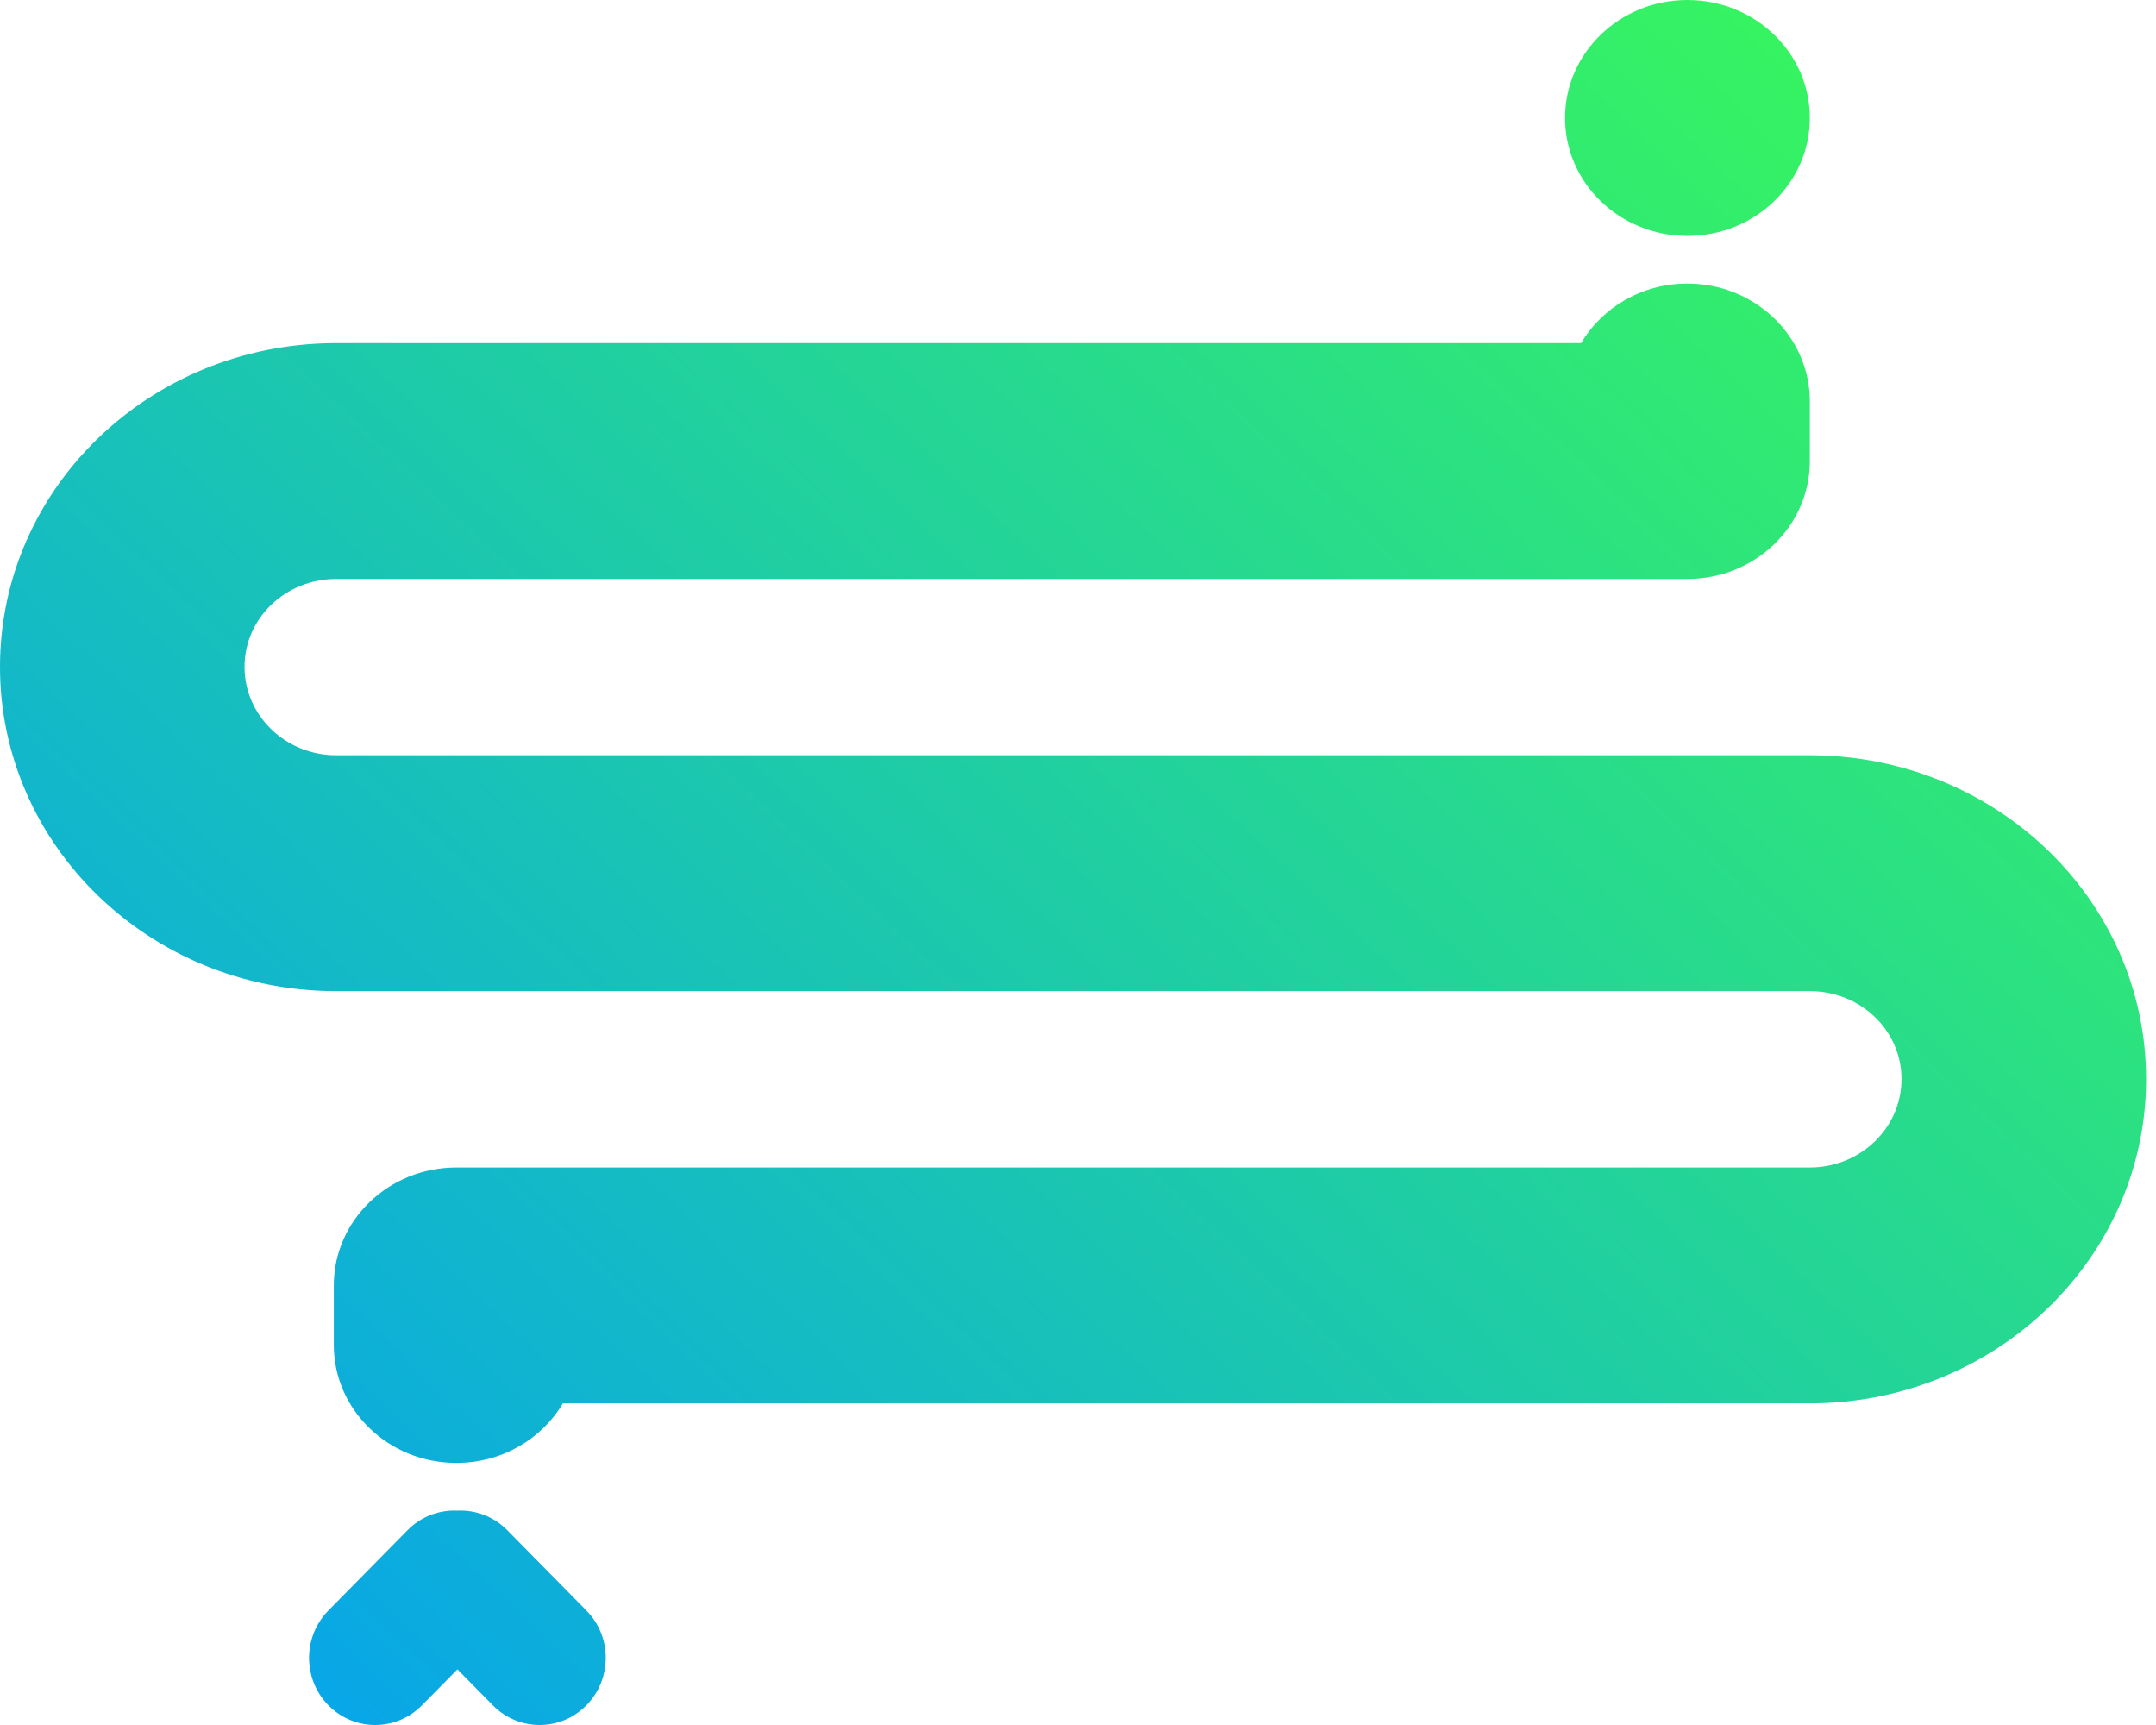 <?xml version="1.0" encoding="utf-8"?>
<svg xmlns="http://www.w3.org/2000/svg" fill="none" height="100%" overflow="visible" preserveAspectRatio="none" style="display: block;" viewBox="0 0 50 40" width="100%">
<g id="Union">
<path d="M36.295 2.735C36.295 1.224 37.566 0 39.133 0C40.701 0 41.972 1.224 41.972 2.735C41.972 4.245 40.701 5.47 39.133 5.47C37.566 5.47 36.295 4.245 36.295 2.735Z" fill="url(#paint0_linear_0_1184)"/>
<path d="M39.133 13.425H7.793C6.621 13.428 5.671 14.333 5.671 15.464C5.671 16.596 6.623 17.514 7.798 17.514L42.029 17.514L42.029 17.514C46.309 17.544 49.77 20.887 49.77 25.022C49.77 29.138 46.34 32.481 42.086 32.541V32.541H13.055C12.565 33.367 11.642 33.923 10.584 33.923C9.014 33.923 7.741 32.698 7.741 31.188V29.807C7.741 28.296 9.014 27.072 10.584 27.072L41.972 27.072C43.146 27.072 44.098 26.154 44.098 25.022C44.098 23.891 43.149 22.986 41.976 22.983H7.741L7.74 22.983C3.46 22.953 0 19.598 0 15.464C0 11.329 3.46 7.986 7.741 7.956V7.956H36.667C37.155 7.131 38.077 6.575 39.133 6.575C40.701 6.575 41.972 7.799 41.972 9.309V10.691C41.972 12.201 40.701 13.425 39.133 13.425Z" fill="url(#paint1_linear_0_1184)"/>
<path d="M9.451 35.483C9.769 35.161 10.191 35.01 10.608 35.029C11.024 35.01 11.446 35.161 11.764 35.483L13.599 37.345C14.198 37.952 14.198 38.937 13.599 39.544C13 40.152 12.029 40.152 11.43 39.544L10.608 38.71L9.785 39.544C9.186 40.152 8.215 40.152 7.616 39.544C7.018 38.937 7.018 37.952 7.616 37.345L9.451 35.483Z" fill="url(#paint2_linear_0_1184)"/>
</g>
<defs>
<linearGradient gradientUnits="userSpaceOnUse" id="paint0_linear_0_1184" x1="45.785" x2="-0.967" y1="-5.718" y2="43.966">
<stop stop-color="#3DFF4D"/>
<stop offset="1" stop-color="#0099FF"/>
</linearGradient>
<linearGradient gradientUnits="userSpaceOnUse" id="paint1_linear_0_1184" x1="45.785" x2="-0.967" y1="-5.718" y2="43.966">
<stop stop-color="#3DFF4D"/>
<stop offset="1" stop-color="#0099FF"/>
</linearGradient>
<linearGradient gradientUnits="userSpaceOnUse" id="paint2_linear_0_1184" x1="45.785" x2="-0.967" y1="-5.718" y2="43.966">
<stop stop-color="#3DFF4D"/>
<stop offset="1" stop-color="#0099FF"/>
</linearGradient>
</defs>
</svg>